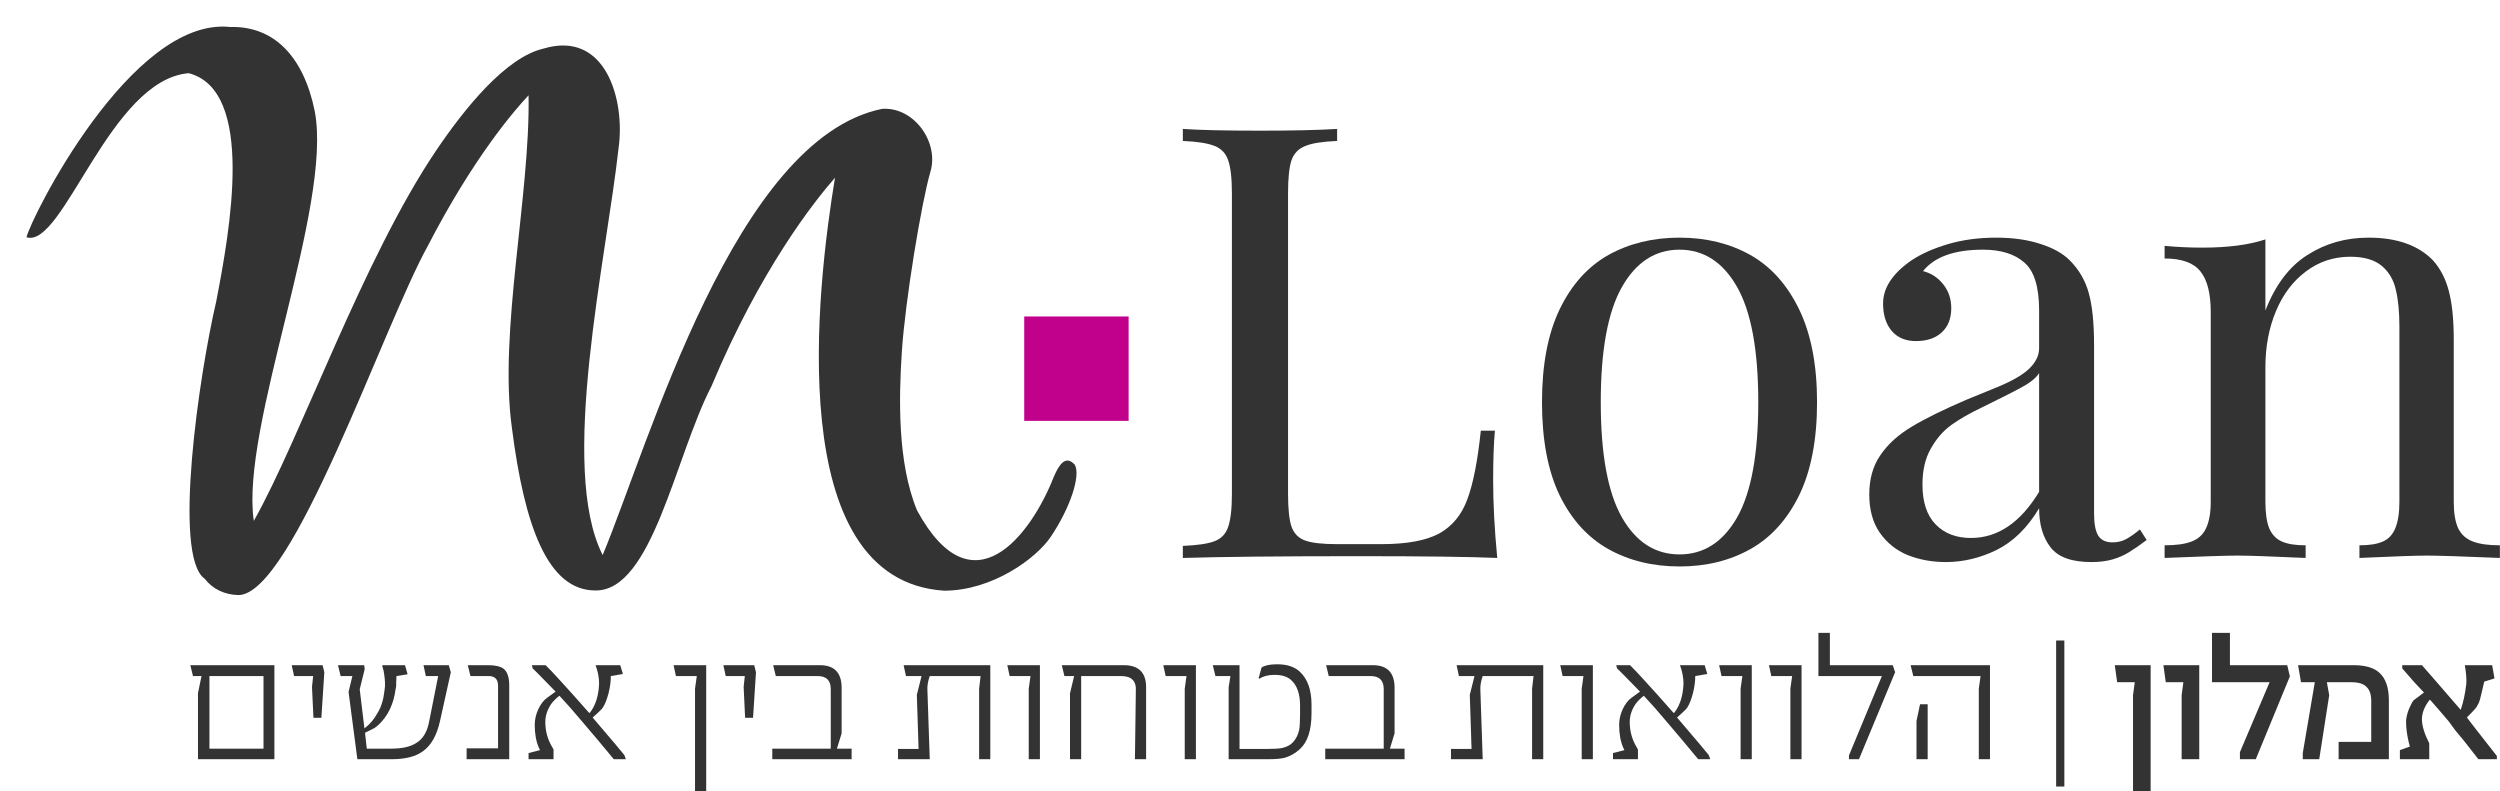 <svg xmlns="http://www.w3.org/2000/svg" xmlns:xlink="http://www.w3.org/1999/xlink" zoomAndPan="magnify" preserveAspectRatio="xMidYMid meet" version="1.0" viewBox="56.95 46.42 132.93 42.07"><defs><g></g><clipPath id="486b8840dc"><path d="M 58.234 47.707 L 114.273 47.707 L 114.273 78.18 L 58.234 78.18 Z M 58.234 47.707 " clip-rule="nonzero"></path></clipPath><clipPath id="9cfac057c1"><path d="M 88.602 77.816 C 86.078 77.816 84.836 74.406 84.168 69.164 C 83.461 64.055 85.148 56.785 85.055 51.488 C 84.328 52.258 82.129 54.785 79.691 59.508 C 77.293 63.848 72.523 78.031 69.629 78.062 C 68.887 78.043 68.266 77.746 67.832 77.191 C 66.113 75.992 67.547 66.297 68.445 62.461 C 69.18 58.656 70.527 51.234 66.984 50.312 C 62.785 50.656 60.309 59.66 58.359 59.035 C 58.562 58.074 63.922 47.293 69.188 47.855 C 71.488 47.793 73.09 49.387 73.688 52.344 C 74.645 57.418 69.715 69.133 70.445 74.117 C 72.945 69.688 76.258 60.152 80.168 54.383 C 81.648 52.195 83.832 49.48 85.832 49.008 C 89.184 47.992 90.191 51.781 89.844 54.266 C 89.195 60.195 86.633 71.289 88.996 75.934 C 91.477 69.965 96.035 53.793 103.859 52.207 C 105.562 52.094 106.898 54 106.418 55.566 C 105.945 57.195 105.078 62.422 104.902 65.137 C 104.746 67.531 104.656 71.008 105.711 73.559 C 108.668 79 111.773 74.848 112.973 71.797 C 113.254 71.129 113.605 70.59 114.098 71.129 C 114.426 71.707 113.855 73.422 112.828 74.953 C 112.051 76.117 109.703 77.828 107.148 77.828 C 98.523 77.258 100.391 61.676 101.348 55.871 C 100.242 57.133 97.375 60.754 94.785 66.945 C 92.844 70.699 91.633 77.863 88.605 77.816 " clip-rule="nonzero"></path></clipPath><clipPath id="01878866d1"><path d="M 111.41 63.246 L 116.961 63.246 L 116.961 68.797 L 111.41 68.797 Z M 111.41 63.246 " clip-rule="nonzero"></path></clipPath></defs><g clip-path="url(#486b8840dc)"><g clip-path="url(#9cfac057c1)"><path fill="#333333" d="M 56.945 46.418 L 118.406 46.418 L 118.406 79.473 L 56.945 79.473 Z M 56.945 46.418 " fill-opacity="1" fill-rule="nonzero"></path></g></g><g clip-path="url(#01878866d1)"><path fill="#c1008b" d="M 56.945 46.418 L 118.406 46.418 L 118.406 79.473 L 56.945 79.473 Z M 56.945 46.418 " fill-opacity="1" fill-rule="nonzero"></path></g><g fill="#333333" fill-opacity="1"><g transform="translate(118.5, 76.087)"><g><path d="M 9.547 -22.172 C 8.773 -22.141 8.211 -22.051 7.859 -21.906 C 7.504 -21.77 7.258 -21.52 7.125 -21.156 C 7 -20.789 6.938 -20.203 6.938 -19.391 L 6.938 -3.406 C 6.938 -2.602 7 -2.02 7.125 -1.656 C 7.258 -1.289 7.504 -1.047 7.859 -0.922 C 8.211 -0.797 8.773 -0.734 9.547 -0.734 L 11.906 -0.734 C 13.25 -0.734 14.27 -0.922 14.969 -1.297 C 15.664 -1.68 16.164 -2.285 16.469 -3.109 C 16.781 -3.941 17.02 -5.16 17.188 -6.766 L 17.938 -6.766 C 17.875 -6.098 17.844 -5.219 17.844 -4.125 C 17.844 -2.906 17.914 -1.531 18.062 0 C 16.602 -0.062 14.145 -0.094 10.688 -0.094 C 6.562 -0.094 3.445 -0.062 1.344 0 L 1.344 -0.641 C 2.113 -0.672 2.676 -0.754 3.031 -0.891 C 3.383 -1.023 3.625 -1.273 3.75 -1.641 C 3.883 -2.016 3.953 -2.602 3.953 -3.406 L 3.953 -19.391 C 3.953 -20.203 3.883 -20.789 3.75 -21.156 C 3.625 -21.52 3.383 -21.77 3.031 -21.906 C 2.676 -22.051 2.113 -22.141 1.344 -22.172 L 1.344 -22.812 C 2.227 -22.75 3.598 -22.719 5.453 -22.719 C 7.203 -22.719 8.566 -22.75 9.547 -22.812 Z M 9.547 -22.172 "></path></g></g></g><g fill="#333333" fill-opacity="1"><g transform="translate(137.441, 76.087)"><g><path d="M 8.812 -17.031 C 10.227 -17.031 11.484 -16.723 12.578 -16.109 C 13.672 -15.492 14.535 -14.531 15.172 -13.219 C 15.805 -11.914 16.125 -10.27 16.125 -8.281 C 16.125 -6.281 15.805 -4.629 15.172 -3.328 C 14.535 -2.035 13.672 -1.082 12.578 -0.469 C 11.484 0.145 10.227 0.453 8.812 0.453 C 7.395 0.453 6.133 0.145 5.031 -0.469 C 3.938 -1.082 3.07 -2.035 2.438 -3.328 C 1.812 -4.629 1.5 -6.281 1.5 -8.281 C 1.5 -10.27 1.812 -11.914 2.438 -13.219 C 3.07 -14.531 3.938 -15.492 5.031 -16.109 C 6.133 -16.723 7.395 -17.031 8.812 -17.031 Z M 8.812 -16.391 C 7.52 -16.391 6.5 -15.727 5.75 -14.406 C 5 -13.082 4.625 -11.039 4.625 -8.281 C 4.625 -5.52 5 -3.477 5.75 -2.156 C 6.5 -0.844 7.52 -0.188 8.812 -0.188 C 10.102 -0.188 11.125 -0.844 11.875 -2.156 C 12.625 -3.477 13 -5.52 13 -8.281 C 13 -11.039 12.625 -13.082 11.875 -14.406 C 11.125 -15.727 10.102 -16.391 8.812 -16.391 Z M 8.812 -16.391 "></path></g></g></g><g fill="#333333" fill-opacity="1"><g transform="translate(155.093, 76.087)"><g><path d="M 10.281 -13.156 C 10.281 -14.406 10.02 -15.254 9.5 -15.703 C 8.988 -16.16 8.254 -16.391 7.297 -16.391 C 5.773 -16.391 4.711 -16.008 4.109 -15.25 C 4.535 -15.145 4.891 -14.914 5.172 -14.562 C 5.461 -14.207 5.609 -13.781 5.609 -13.281 C 5.609 -12.727 5.438 -12.297 5.094 -11.984 C 4.758 -11.68 4.305 -11.531 3.734 -11.531 C 3.18 -11.531 2.75 -11.711 2.438 -12.078 C 2.133 -12.441 1.984 -12.926 1.984 -13.531 C 1.984 -14.363 2.488 -15.129 3.5 -15.828 C 4.02 -16.172 4.664 -16.457 5.438 -16.688 C 6.207 -16.914 7.062 -17.031 8 -17.031 C 8.883 -17.031 9.66 -16.922 10.328 -16.703 C 11.004 -16.492 11.531 -16.203 11.906 -15.828 C 12.406 -15.328 12.742 -14.742 12.922 -14.078 C 13.109 -13.41 13.203 -12.488 13.203 -11.312 L 13.203 -2.359 C 13.203 -1.828 13.273 -1.438 13.422 -1.188 C 13.578 -0.945 13.832 -0.828 14.188 -0.828 C 14.445 -0.828 14.688 -0.883 14.906 -1 C 15.133 -1.125 15.379 -1.297 15.641 -1.516 L 16 -0.953 C 15.625 -0.672 15.305 -0.453 15.047 -0.297 C 14.797 -0.141 14.508 -0.016 14.188 0.078 C 13.863 0.172 13.488 0.219 13.062 0.219 C 12.02 0.219 11.297 -0.039 10.891 -0.562 C 10.484 -1.082 10.281 -1.773 10.281 -2.641 C 9.656 -1.598 8.898 -0.859 8.016 -0.422 C 7.141 0.004 6.242 0.219 5.328 0.219 C 4.586 0.219 3.906 0.094 3.281 -0.156 C 2.664 -0.414 2.172 -0.816 1.797 -1.359 C 1.43 -1.898 1.25 -2.57 1.25 -3.375 C 1.25 -4.195 1.445 -4.895 1.844 -5.469 C 2.238 -6.051 2.797 -6.555 3.516 -6.984 C 4.242 -7.422 5.219 -7.898 6.438 -8.422 C 6.645 -8.504 7.156 -8.711 7.969 -9.047 C 8.789 -9.379 9.379 -9.711 9.734 -10.047 C 10.098 -10.391 10.281 -10.758 10.281 -11.156 Z M 10.281 -9.828 C 10.125 -9.586 9.863 -9.363 9.5 -9.156 C 9.133 -8.945 8.367 -8.555 7.203 -7.984 C 6.586 -7.691 6.062 -7.391 5.625 -7.078 C 5.195 -6.773 4.832 -6.359 4.531 -5.828 C 4.227 -5.305 4.078 -4.664 4.078 -3.906 C 4.078 -2.969 4.312 -2.258 4.781 -1.781 C 5.25 -1.301 5.875 -1.062 6.656 -1.062 C 8.082 -1.062 9.289 -1.879 10.281 -3.516 Z M 10.281 -9.828 "></path></g></g></g><g fill="#333333" fill-opacity="1"><g transform="translate(171.14, 76.087)"><g><path d="M 6.266 -13.156 C 6.797 -14.52 7.539 -15.504 8.5 -16.109 C 9.457 -16.723 10.539 -17.031 11.75 -17.031 C 13.25 -17.031 14.391 -16.629 15.172 -15.828 C 15.566 -15.391 15.848 -14.848 16.016 -14.203 C 16.191 -13.555 16.281 -12.688 16.281 -11.594 L 16.281 -2.984 C 16.281 -2.391 16.359 -1.922 16.516 -1.578 C 16.68 -1.242 16.941 -1.008 17.297 -0.875 C 17.648 -0.738 18.129 -0.672 18.734 -0.672 L 18.734 0 C 16.766 -0.082 15.473 -0.125 14.859 -0.125 C 14.266 -0.125 13.066 -0.082 11.266 0 L 11.266 -0.672 C 11.797 -0.672 12.211 -0.738 12.516 -0.875 C 12.816 -1.008 13.035 -1.242 13.172 -1.578 C 13.316 -1.922 13.391 -2.391 13.391 -2.984 L 13.391 -12.297 C 13.391 -13.078 13.328 -13.727 13.203 -14.25 C 13.086 -14.781 12.836 -15.207 12.453 -15.531 C 12.066 -15.852 11.508 -16.016 10.781 -16.016 C 9.895 -16.016 9.109 -15.754 8.422 -15.234 C 7.734 -14.723 7.203 -14.02 6.828 -13.125 C 6.453 -12.227 6.266 -11.234 6.266 -10.141 L 6.266 -2.984 C 6.266 -2.391 6.332 -1.922 6.469 -1.578 C 6.613 -1.242 6.836 -1.008 7.141 -0.875 C 7.441 -0.738 7.863 -0.672 8.406 -0.672 L 8.406 0 C 6.594 -0.082 5.383 -0.125 4.781 -0.125 C 4.176 -0.125 2.883 -0.082 0.906 0 L 0.906 -0.672 C 1.52 -0.672 2 -0.738 2.344 -0.875 C 2.695 -1.008 2.953 -1.242 3.109 -1.578 C 3.273 -1.922 3.359 -2.391 3.359 -2.984 L 3.359 -13.078 C 3.359 -14.066 3.176 -14.785 2.812 -15.234 C 2.457 -15.691 1.82 -15.922 0.906 -15.922 L 0.906 -16.594 C 1.582 -16.531 2.25 -16.5 2.906 -16.5 C 4.27 -16.5 5.391 -16.645 6.266 -16.938 Z M 6.266 -13.156 "></path></g></g></g><g fill="#333333" fill-opacity="1"><g transform="translate(66.602, 86.789)"><g><path d="M 4.938 0 L 0.875 0 L 0.875 -3.516 L 1.062 -4.422 L 0.609 -4.422 L 0.469 -5 L 4.938 -5 Z M 4.359 -0.562 L 4.359 -4.422 L 1.484 -4.422 L 1.484 -0.562 Z M 4.359 -0.562 "></path></g></g></g><g fill="#333333" fill-opacity="1"><g transform="translate(72.242, 86.789)"><g><path d="M 1.953 -4.625 L 1.797 -2.203 L 1.375 -2.203 L 1.297 -3.844 L 1.359 -4.422 L 0.344 -4.422 L 0.219 -5 L 1.859 -5 Z M 1.953 -4.625 "></path></g></g></g><g fill="#333333" fill-opacity="1"><g transform="translate(74.718, 86.789)"><g><path d="M 6.203 -4.625 L 5.625 -2.016 C 5.457 -1.266 5.156 -0.734 4.719 -0.422 C 4.332 -0.141 3.781 0 3.062 0 L 1.234 0 L 0.766 -3.578 L 0.969 -4.422 L 0.344 -4.422 L 0.203 -5 L 1.594 -5 L 1.625 -4.797 L 1.359 -3.719 L 1.609 -1.641 C 1.891 -1.848 2.125 -2.125 2.312 -2.469 C 2.414 -2.633 2.492 -2.812 2.547 -3 C 2.609 -3.195 2.648 -3.406 2.672 -3.625 L 2.703 -3.875 C 2.711 -4.113 2.688 -4.395 2.625 -4.719 L 2.562 -4.938 L 2.562 -5 L 3.766 -5 L 3.906 -4.516 L 3.312 -4.422 C 3.312 -4.285 3.305 -4.172 3.297 -4.078 C 3.297 -3.992 3.297 -3.926 3.297 -3.875 L 3.266 -3.719 C 3.16 -2.926 2.859 -2.297 2.359 -1.828 C 2.316 -1.785 2.242 -1.727 2.141 -1.656 L 1.641 -1.406 L 1.734 -0.562 L 3.016 -0.562 C 3.609 -0.562 4.055 -0.66 4.359 -0.859 C 4.711 -1.066 4.941 -1.441 5.047 -1.984 L 5.531 -4.422 L 4.875 -4.422 L 4.75 -5 L 6.094 -5 Z M 6.203 -4.625 "></path></g></g></g><g fill="#333333" fill-opacity="1"><g transform="translate(81.339, 86.789)"><g><path d="M 2.688 0 L 0.422 0 L 0.422 -0.578 L 2.094 -0.578 L 2.094 -3.906 C 2.094 -4.25 1.926 -4.422 1.594 -4.422 L 0.625 -4.422 L 0.484 -5 L 1.578 -5 C 1.961 -5 2.238 -4.93 2.406 -4.797 C 2.594 -4.629 2.688 -4.344 2.688 -3.938 Z M 2.688 0 "></path></g></g></g><g fill="#333333" fill-opacity="1"><g transform="translate(84.68, 86.789)"><g><path d="M 5.547 0 L 4.906 0 C 4.289 -0.75 3.742 -1.398 3.266 -1.953 C 2.797 -2.516 2.379 -2.988 2.016 -3.375 C 1.93 -3.312 1.848 -3.238 1.766 -3.156 C 1.691 -3.082 1.629 -3.008 1.578 -2.938 C 1.367 -2.625 1.266 -2.305 1.266 -1.984 C 1.266 -1.504 1.383 -1.062 1.625 -0.656 L 1.703 -0.516 L 1.703 0 L 0.375 0 L 0.375 -0.328 L 0.984 -0.484 L 0.922 -0.609 C 0.773 -0.953 0.703 -1.359 0.703 -1.828 C 0.703 -2.109 0.766 -2.383 0.891 -2.656 C 1.016 -2.926 1.172 -3.129 1.359 -3.266 L 1.812 -3.594 C 1.57 -3.844 1.348 -4.07 1.141 -4.281 C 0.941 -4.488 0.758 -4.672 0.594 -4.828 L 0.547 -5 L 1.281 -5 C 1.438 -4.852 1.707 -4.566 2.094 -4.141 C 2.477 -3.723 2.973 -3.172 3.578 -2.484 C 3.609 -2.453 3.633 -2.457 3.656 -2.5 C 3.945 -2.883 4.102 -3.391 4.125 -4.016 C 4.125 -4.336 4.062 -4.664 3.938 -5 L 5.25 -5 L 5.391 -4.531 L 4.75 -4.422 C 4.75 -4.129 4.707 -3.82 4.625 -3.5 C 4.539 -3.176 4.441 -2.926 4.328 -2.75 C 4.285 -2.688 4.219 -2.613 4.125 -2.531 C 4.039 -2.445 3.926 -2.344 3.781 -2.219 C 4.031 -1.926 4.297 -1.613 4.578 -1.281 C 4.859 -0.957 5.156 -0.602 5.469 -0.219 Z M 5.547 0 "></path></g></g></g><g fill="#333333" fill-opacity="1"><g transform="translate(90.481, 86.789)"><g></g></g></g><g fill="#333333" fill-opacity="1"><g transform="translate(92.547, 86.789)"><g><path d="M 1.953 1.703 L 1.359 1.703 L 1.359 -3.75 L 1.453 -4.422 L 0.344 -4.422 L 0.219 -5 L 1.953 -5 Z M 1.953 1.703 "></path></g></g></g><g fill="#333333" fill-opacity="1"><g transform="translate(95.194, 86.789)"><g><path d="M 1.953 -4.625 L 1.797 -2.203 L 1.375 -2.203 L 1.297 -3.844 L 1.359 -4.422 L 0.344 -4.422 L 0.219 -5 L 1.859 -5 Z M 1.953 -4.625 "></path></g></g></g><g fill="#333333" fill-opacity="1"><g transform="translate(97.67, 86.789)"><g><path d="M 4.562 0 L 0.344 0 L 0.344 -0.562 L 3.453 -0.562 L 3.453 -3.734 C 3.453 -4.191 3.219 -4.422 2.75 -4.422 L 0.531 -4.422 L 0.391 -5 L 2.875 -5 C 3.645 -5 4.031 -4.598 4.031 -3.797 L 4.031 -1.375 L 3.781 -0.562 L 4.562 -0.562 Z M 4.562 0 "></path></g></g></g><g fill="#333333" fill-opacity="1"><g transform="translate(102.416, 86.789)"><g></g></g></g><g fill="#333333" fill-opacity="1"><g transform="translate(104.481, 86.789)"><g><path d="M 5.125 0 L 4.531 0 L 4.531 -3.75 L 4.609 -4.422 L 1.906 -4.422 C 1.812 -4.16 1.77 -3.914 1.781 -3.688 L 1.906 0 L 0.219 0 L 0.219 -0.547 L 1.312 -0.547 L 1.219 -3.422 L 1.469 -4.422 L 0.641 -4.422 L 0.516 -5 L 5.125 -5 Z M 5.125 0 "></path></g></g></g><g fill="#333333" fill-opacity="1"><g transform="translate(110.291, 86.789)"><g><path d="M 1.953 0 L 1.359 0 L 1.359 -3.75 L 1.453 -4.422 L 0.344 -4.422 L 0.219 -5 L 1.953 -5 Z M 1.953 0 "></path></g></g></g><g fill="#333333" fill-opacity="1"><g transform="translate(112.938, 86.789)"><g><path d="M 4.953 0 L 4.359 0 L 4.406 -3.609 C 4.445 -4.148 4.188 -4.422 3.625 -4.422 L 1.5 -4.422 L 1.5 0 L 0.906 0 L 0.906 -3.5 L 1.125 -4.422 L 0.609 -4.422 L 0.469 -5 L 3.766 -5 C 4.555 -5 4.953 -4.609 4.953 -3.828 Z M 4.953 0 "></path></g></g></g><g fill="#333333" fill-opacity="1"><g transform="translate(118.586, 86.789)"><g><path d="M 1.953 0 L 1.359 0 L 1.359 -3.75 L 1.453 -4.422 L 0.344 -4.422 L 0.219 -5 L 1.953 -5 Z M 1.953 0 "></path></g></g></g><g fill="#333333" fill-opacity="1"><g transform="translate(121.233, 86.789)"><g><path d="M 5.453 -2.438 C 5.453 -1.551 5.25 -0.922 4.844 -0.547 C 4.594 -0.316 4.32 -0.16 4.031 -0.078 C 3.82 -0.023 3.523 0 3.141 0 L 1.047 0 L 1.047 -3.828 L 1.141 -4.422 L 0.344 -4.422 L 0.203 -5 L 1.625 -5 L 1.625 -0.547 L 3.109 -0.547 C 3.453 -0.547 3.707 -0.562 3.875 -0.594 C 4.133 -0.645 4.336 -0.754 4.484 -0.922 C 4.641 -1.098 4.742 -1.312 4.797 -1.562 C 4.828 -1.727 4.844 -2.008 4.844 -2.406 L 4.844 -2.844 C 4.844 -3.469 4.688 -3.922 4.375 -4.203 C 4.176 -4.391 3.883 -4.484 3.5 -4.484 L 3.469 -4.484 C 3.145 -4.484 2.883 -4.414 2.688 -4.281 L 2.641 -4.312 L 2.797 -4.875 C 2.961 -4.988 3.234 -5.047 3.609 -5.047 L 3.641 -5.047 C 4.16 -5.047 4.562 -4.91 4.844 -4.641 C 5.25 -4.254 5.453 -3.676 5.453 -2.906 Z M 5.453 -2.438 "></path></g></g></g><g fill="#333333" fill-opacity="1"><g transform="translate(127.072, 86.789)"><g><path d="M 4.562 0 L 0.344 0 L 0.344 -0.562 L 3.453 -0.562 L 3.453 -3.734 C 3.453 -4.191 3.219 -4.422 2.75 -4.422 L 0.531 -4.422 L 0.391 -5 L 2.875 -5 C 3.645 -5 4.031 -4.598 4.031 -3.797 L 4.031 -1.375 L 3.781 -0.562 L 4.562 -0.562 Z M 4.562 0 "></path></g></g></g><g fill="#333333" fill-opacity="1"><g transform="translate(131.818, 86.789)"><g></g></g></g><g fill="#333333" fill-opacity="1"><g transform="translate(133.883, 86.789)"><g><path d="M 5.125 0 L 4.531 0 L 4.531 -3.75 L 4.609 -4.422 L 1.906 -4.422 C 1.812 -4.16 1.77 -3.914 1.781 -3.688 L 1.906 0 L 0.219 0 L 0.219 -0.547 L 1.312 -0.547 L 1.219 -3.422 L 1.469 -4.422 L 0.641 -4.422 L 0.516 -5 L 5.125 -5 Z M 5.125 0 "></path></g></g></g><g fill="#333333" fill-opacity="1"><g transform="translate(139.693, 86.789)"><g><path d="M 1.953 0 L 1.359 0 L 1.359 -3.75 L 1.453 -4.422 L 0.344 -4.422 L 0.219 -5 L 1.953 -5 Z M 1.953 0 "></path></g></g></g><g fill="#333333" fill-opacity="1"><g transform="translate(142.34, 86.789)"><g><path d="M 5.547 0 L 4.906 0 C 4.289 -0.75 3.742 -1.398 3.266 -1.953 C 2.797 -2.516 2.379 -2.988 2.016 -3.375 C 1.93 -3.312 1.848 -3.238 1.766 -3.156 C 1.691 -3.082 1.629 -3.008 1.578 -2.938 C 1.367 -2.625 1.266 -2.305 1.266 -1.984 C 1.266 -1.504 1.383 -1.062 1.625 -0.656 L 1.703 -0.516 L 1.703 0 L 0.375 0 L 0.375 -0.328 L 0.984 -0.484 L 0.922 -0.609 C 0.773 -0.953 0.703 -1.359 0.703 -1.828 C 0.703 -2.109 0.766 -2.383 0.891 -2.656 C 1.016 -2.926 1.172 -3.129 1.359 -3.266 L 1.812 -3.594 C 1.57 -3.844 1.348 -4.07 1.141 -4.281 C 0.941 -4.488 0.758 -4.672 0.594 -4.828 L 0.547 -5 L 1.281 -5 C 1.438 -4.852 1.707 -4.566 2.094 -4.141 C 2.477 -3.723 2.973 -3.172 3.578 -2.484 C 3.609 -2.453 3.633 -2.457 3.656 -2.5 C 3.945 -2.883 4.102 -3.391 4.125 -4.016 C 4.125 -4.336 4.062 -4.664 3.938 -5 L 5.25 -5 L 5.391 -4.531 L 4.75 -4.422 C 4.75 -4.129 4.707 -3.82 4.625 -3.5 C 4.539 -3.176 4.441 -2.926 4.328 -2.75 C 4.285 -2.688 4.219 -2.613 4.125 -2.531 C 4.039 -2.445 3.926 -2.344 3.781 -2.219 C 4.031 -1.926 4.297 -1.613 4.578 -1.281 C 4.859 -0.957 5.156 -0.602 5.469 -0.219 Z M 5.547 0 "></path></g></g></g><g fill="#333333" fill-opacity="1"><g transform="translate(148.142, 86.789)"><g><path d="M 1.953 0 L 1.359 0 L 1.359 -3.75 L 1.453 -4.422 L 0.344 -4.422 L 0.219 -5 L 1.953 -5 Z M 1.953 0 "></path></g></g></g><g fill="#333333" fill-opacity="1"><g transform="translate(150.789, 86.789)"><g><path d="M 1.953 0 L 1.359 0 L 1.359 -3.75 L 1.453 -4.422 L 0.344 -4.422 L 0.219 -5 L 1.953 -5 Z M 1.953 0 "></path></g></g></g><g fill="#333333" fill-opacity="1"><g transform="translate(153.436, 86.789)"><g><path d="M 4.281 -4.625 L 2.359 0 L 1.828 0 L 1.828 -0.203 L 3.578 -4.422 L 0.203 -4.422 L 0.203 -6.719 L 0.812 -6.719 L 0.812 -5 L 4.156 -5 Z M 4.281 -4.625 "></path></g></g></g><g fill="#333333" fill-opacity="1"><g transform="translate(157.995, 86.789)"><g><path d="M 4.766 0 L 4.172 0 L 4.172 -3.75 L 4.266 -4.422 L 0.688 -4.422 L 0.547 -5 L 4.766 -5 Z M 1.453 0 L 0.859 0 L 0.859 -2.031 L 1.047 -2.922 L 1.453 -2.922 Z M 1.453 0 "></path></g></g></g><g fill="#333333" fill-opacity="1"><g transform="translate(163.447, 86.789)"><g></g></g></g><g fill="#333333" fill-opacity="1"><g transform="translate(165.513, 86.789)"><g><path d="M 1.203 1.453 L 0.766 1.453 L 0.766 -6.312 L 1.203 -6.312 Z M 1.203 1.453 "></path></g></g></g><g fill="#333333" fill-opacity="1"><g transform="translate(167.293, 86.789)"><g></g></g></g><g fill="#333333" fill-opacity="1"><g transform="translate(169.179, 86.789)"><g><path d="M 2.125 1.703 L 1.188 1.703 L 1.188 -3.406 L 1.281 -4.094 L 0.344 -4.094 L 0.219 -5 L 2.125 -5 Z M 2.125 1.703 "></path></g></g></g><g fill="#333333" fill-opacity="1"><g transform="translate(171.764, 86.789)"><g><path d="M 2.125 0 L 1.188 0 L 1.188 -3.406 L 1.281 -4.094 L 0.344 -4.094 L 0.219 -5 L 2.125 -5 Z M 2.125 0 "></path></g></g></g><g fill="#333333" fill-opacity="1"><g transform="translate(174.348, 86.789)"><g><path d="M 4.359 -4.406 L 2.547 0 L 1.703 0 L 1.703 -0.375 L 3.281 -4.094 L 0.219 -4.094 L 0.219 -6.719 L 1.172 -6.719 L 1.172 -5 L 4.219 -5 Z M 4.359 -4.406 "></path></g></g></g><g fill="#333333" fill-opacity="1"><g transform="translate(178.924, 86.789)"><g><path d="M 5.047 0 L 2.375 0 L 2.375 -0.922 L 4.109 -0.922 L 4.109 -3.109 C 4.109 -3.441 4.023 -3.688 3.859 -3.844 C 3.703 -4.008 3.438 -4.094 3.062 -4.094 L 1.75 -4.094 L 1.875 -3.406 L 1.344 0 L 0.469 0 L 0.469 -0.328 L 1.109 -4.094 L 0.375 -4.094 L 0.219 -5 L 3.172 -5 C 3.797 -5 4.254 -4.863 4.547 -4.594 C 4.879 -4.289 5.047 -3.805 5.047 -3.141 Z M 5.047 0 "></path></g></g></g><g fill="#333333" fill-opacity="1"><g transform="translate(184.26, 86.789)"><g><path d="M 5.453 0 L 4.469 0 L 3.75 -0.922 C 3.551 -1.16 3.379 -1.367 3.234 -1.547 C 3.098 -1.734 2.984 -1.891 2.891 -2.016 C 2.691 -2.254 2.508 -2.469 2.344 -2.656 C 2.176 -2.852 2.023 -3.023 1.891 -3.172 C 1.609 -2.816 1.469 -2.469 1.469 -2.125 C 1.469 -1.801 1.586 -1.395 1.828 -0.906 L 1.859 -0.844 L 1.859 0 L 0.297 0 L 0.297 -0.484 L 0.828 -0.672 L 0.766 -0.906 C 0.672 -1.312 0.625 -1.672 0.625 -1.984 C 0.625 -2.148 0.664 -2.352 0.75 -2.594 C 0.789 -2.695 0.832 -2.789 0.875 -2.875 C 0.914 -2.969 0.961 -3.051 1.016 -3.125 L 1.578 -3.547 C 1.43 -3.703 1.258 -3.883 1.062 -4.094 C 0.875 -4.312 0.66 -4.555 0.422 -4.828 L 0.422 -5 L 1.469 -5 C 1.625 -4.82 1.875 -4.535 2.219 -4.141 C 2.562 -3.742 3 -3.238 3.531 -2.625 C 3.664 -3.008 3.766 -3.469 3.828 -4 C 3.848 -4.25 3.82 -4.582 3.75 -5 L 5.203 -5 L 5.328 -4.297 L 4.781 -4.125 C 4.738 -3.938 4.703 -3.781 4.672 -3.656 C 4.641 -3.531 4.617 -3.441 4.609 -3.391 C 4.578 -3.242 4.539 -3.117 4.5 -3.016 C 4.457 -2.922 4.414 -2.844 4.375 -2.781 C 4.32 -2.695 4.148 -2.508 3.859 -2.219 C 3.91 -2.156 4.066 -1.953 4.328 -1.609 C 4.598 -1.266 4.973 -0.785 5.453 -0.172 Z M 5.453 0 "></path></g></g></g></svg>